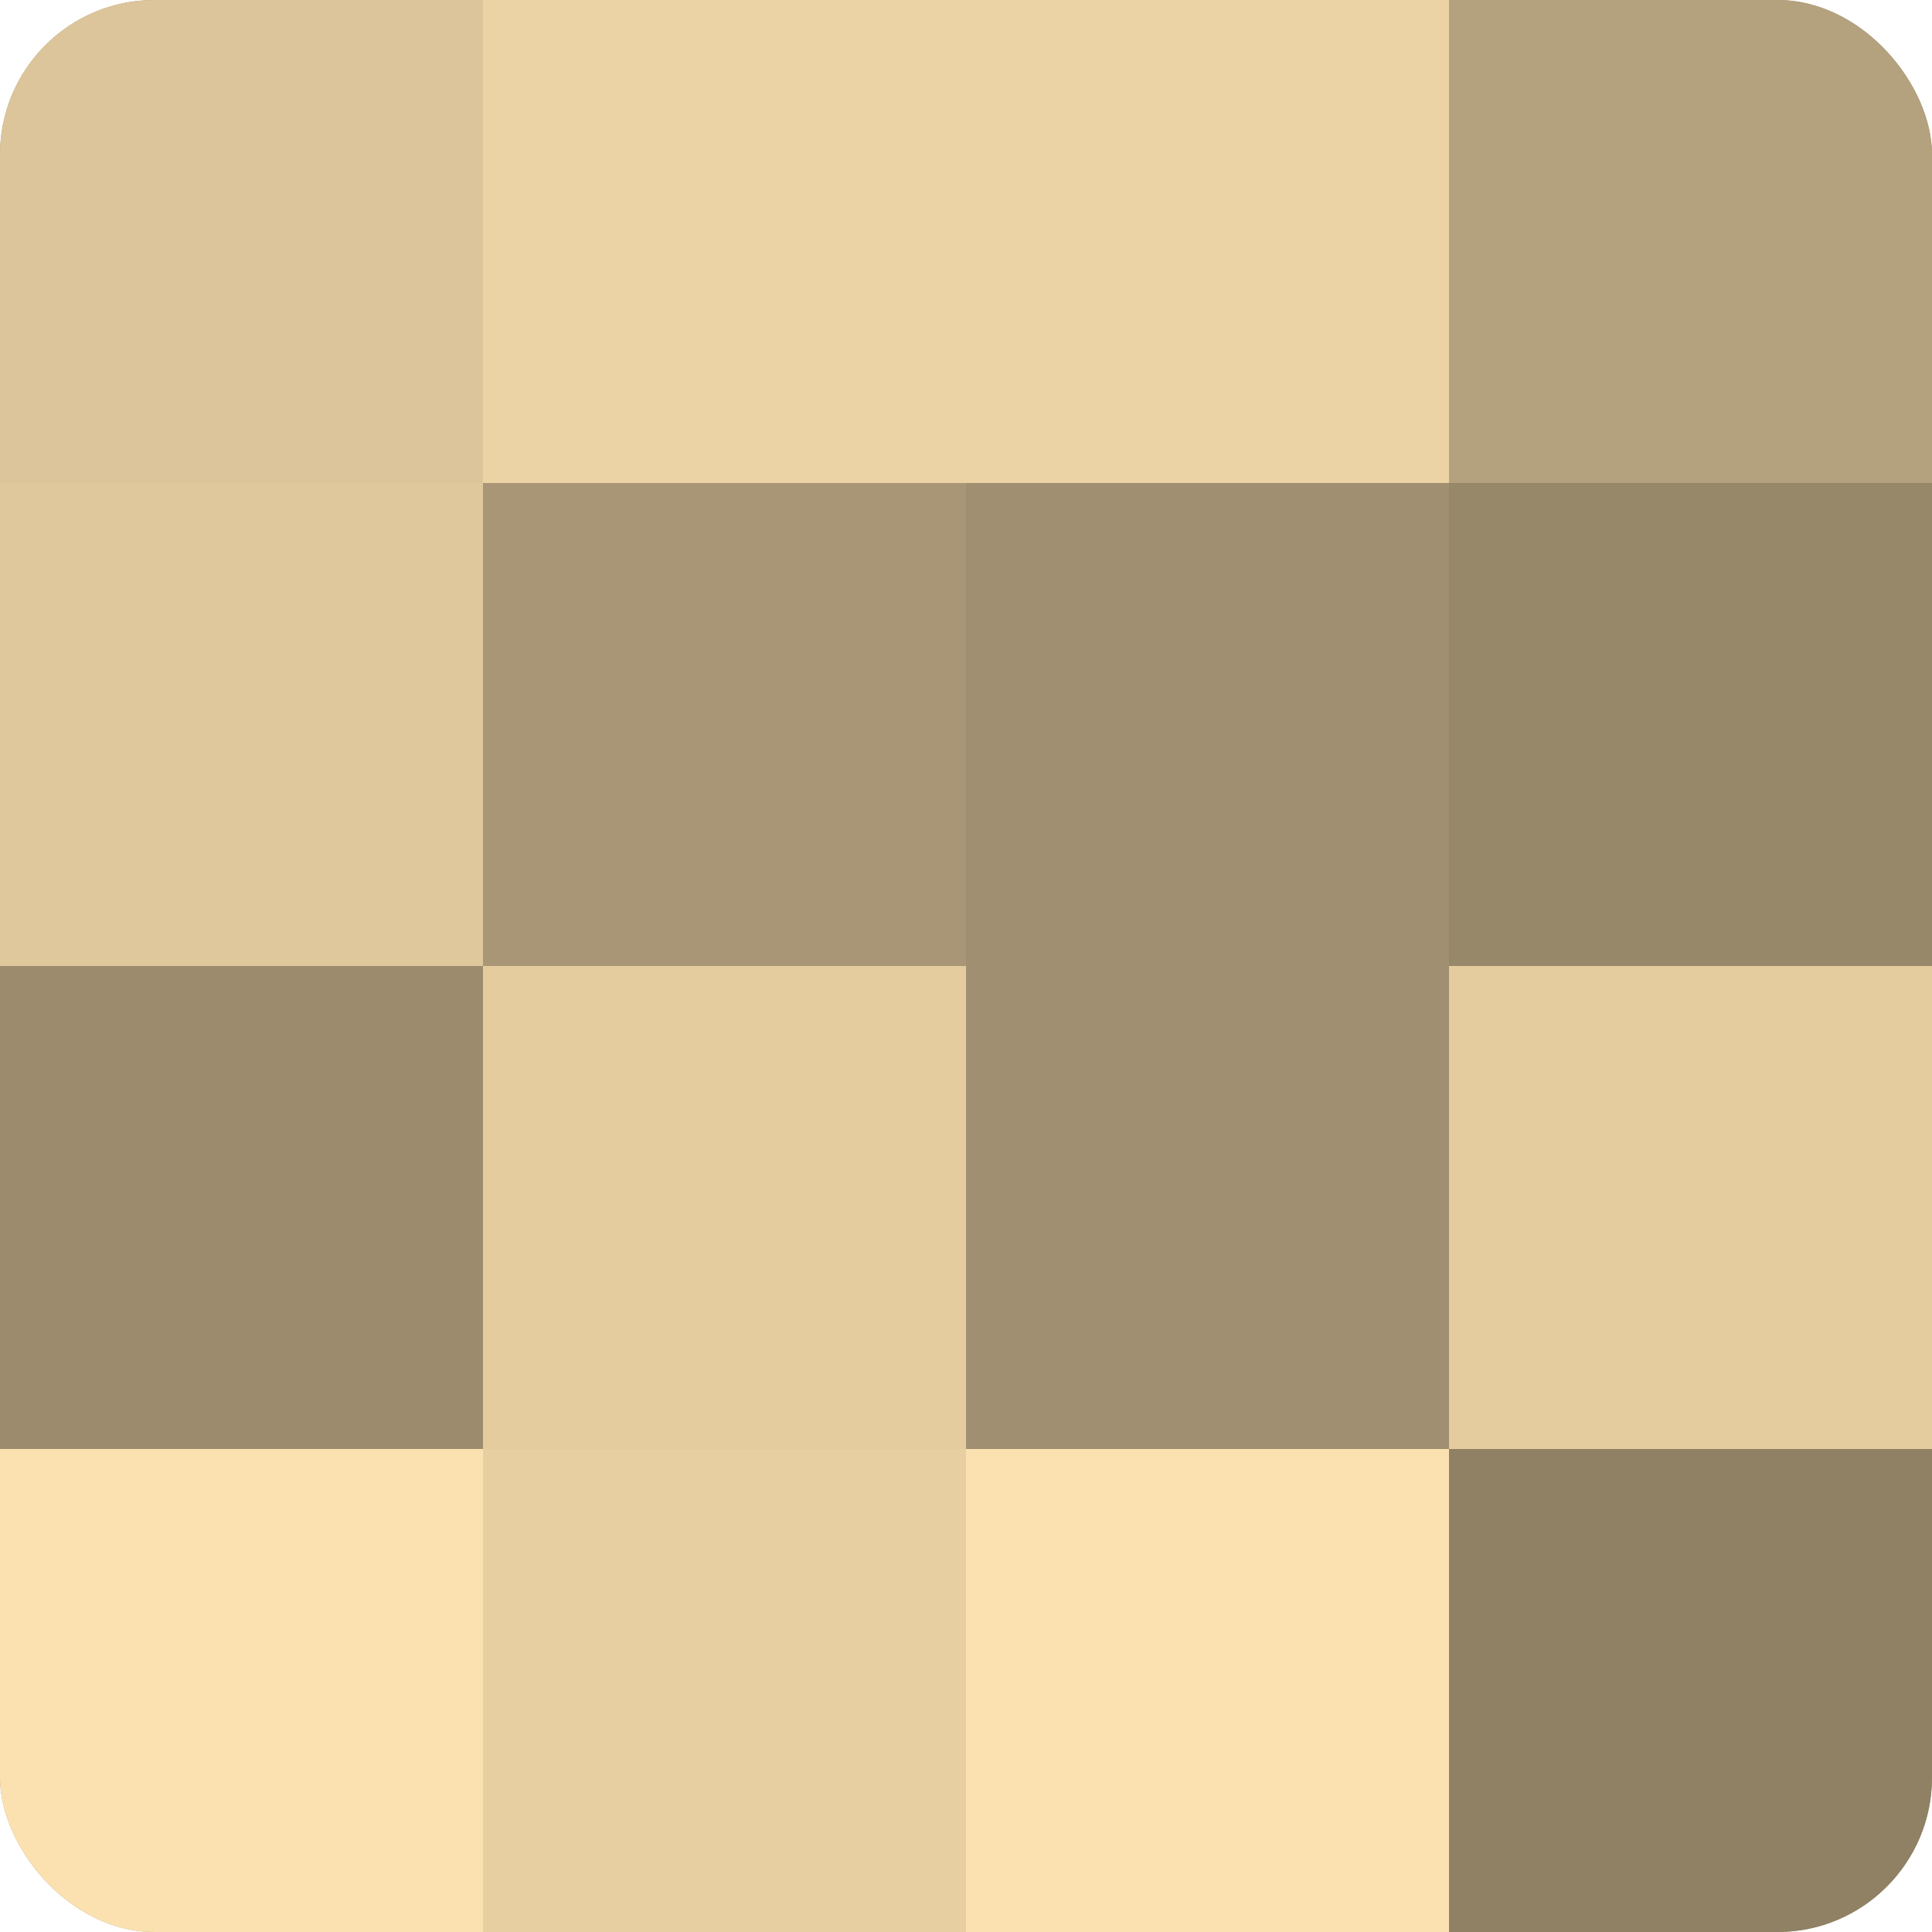 <?xml version="1.0" encoding="UTF-8"?>
<svg xmlns="http://www.w3.org/2000/svg" width="60" height="60" viewBox="0 0 100 100" preserveAspectRatio="xMidYMid meet"><defs><clipPath id="c" width="100" height="100"><rect width="100" height="100" rx="8" ry="8"/></clipPath></defs><g clip-path="url(#c)"><rect width="100" height="100" fill="#a08f70"/><rect width="25" height="25" fill="#dcc59a"/><rect y="25" width="25" height="25" fill="#e0c89d"/><rect y="50" width="25" height="25" fill="#9c8c6d"/><rect y="75" width="25" height="25" fill="#fce1b0"/><rect x="25" width="25" height="25" fill="#ecd3a5"/><rect x="25" y="25" width="25" height="25" fill="#a89676"/><rect x="25" y="50" width="25" height="25" fill="#e4cc9f"/><rect x="25" y="75" width="25" height="25" fill="#e8cfa2"/><rect x="50" width="25" height="25" fill="#ecd3a5"/><rect x="50" y="25" width="25" height="25" fill="#a08f70"/><rect x="50" y="50" width="25" height="25" fill="#a08f70"/><rect x="50" y="75" width="25" height="25" fill="#fce1b0"/><rect x="75" width="25" height="25" fill="#b4a17e"/><rect x="75" y="25" width="25" height="25" fill="#98886a"/><rect x="75" y="50" width="25" height="25" fill="#e4cc9f"/><rect x="75" y="75" width="25" height="25" fill="#908165"/></g></svg>

